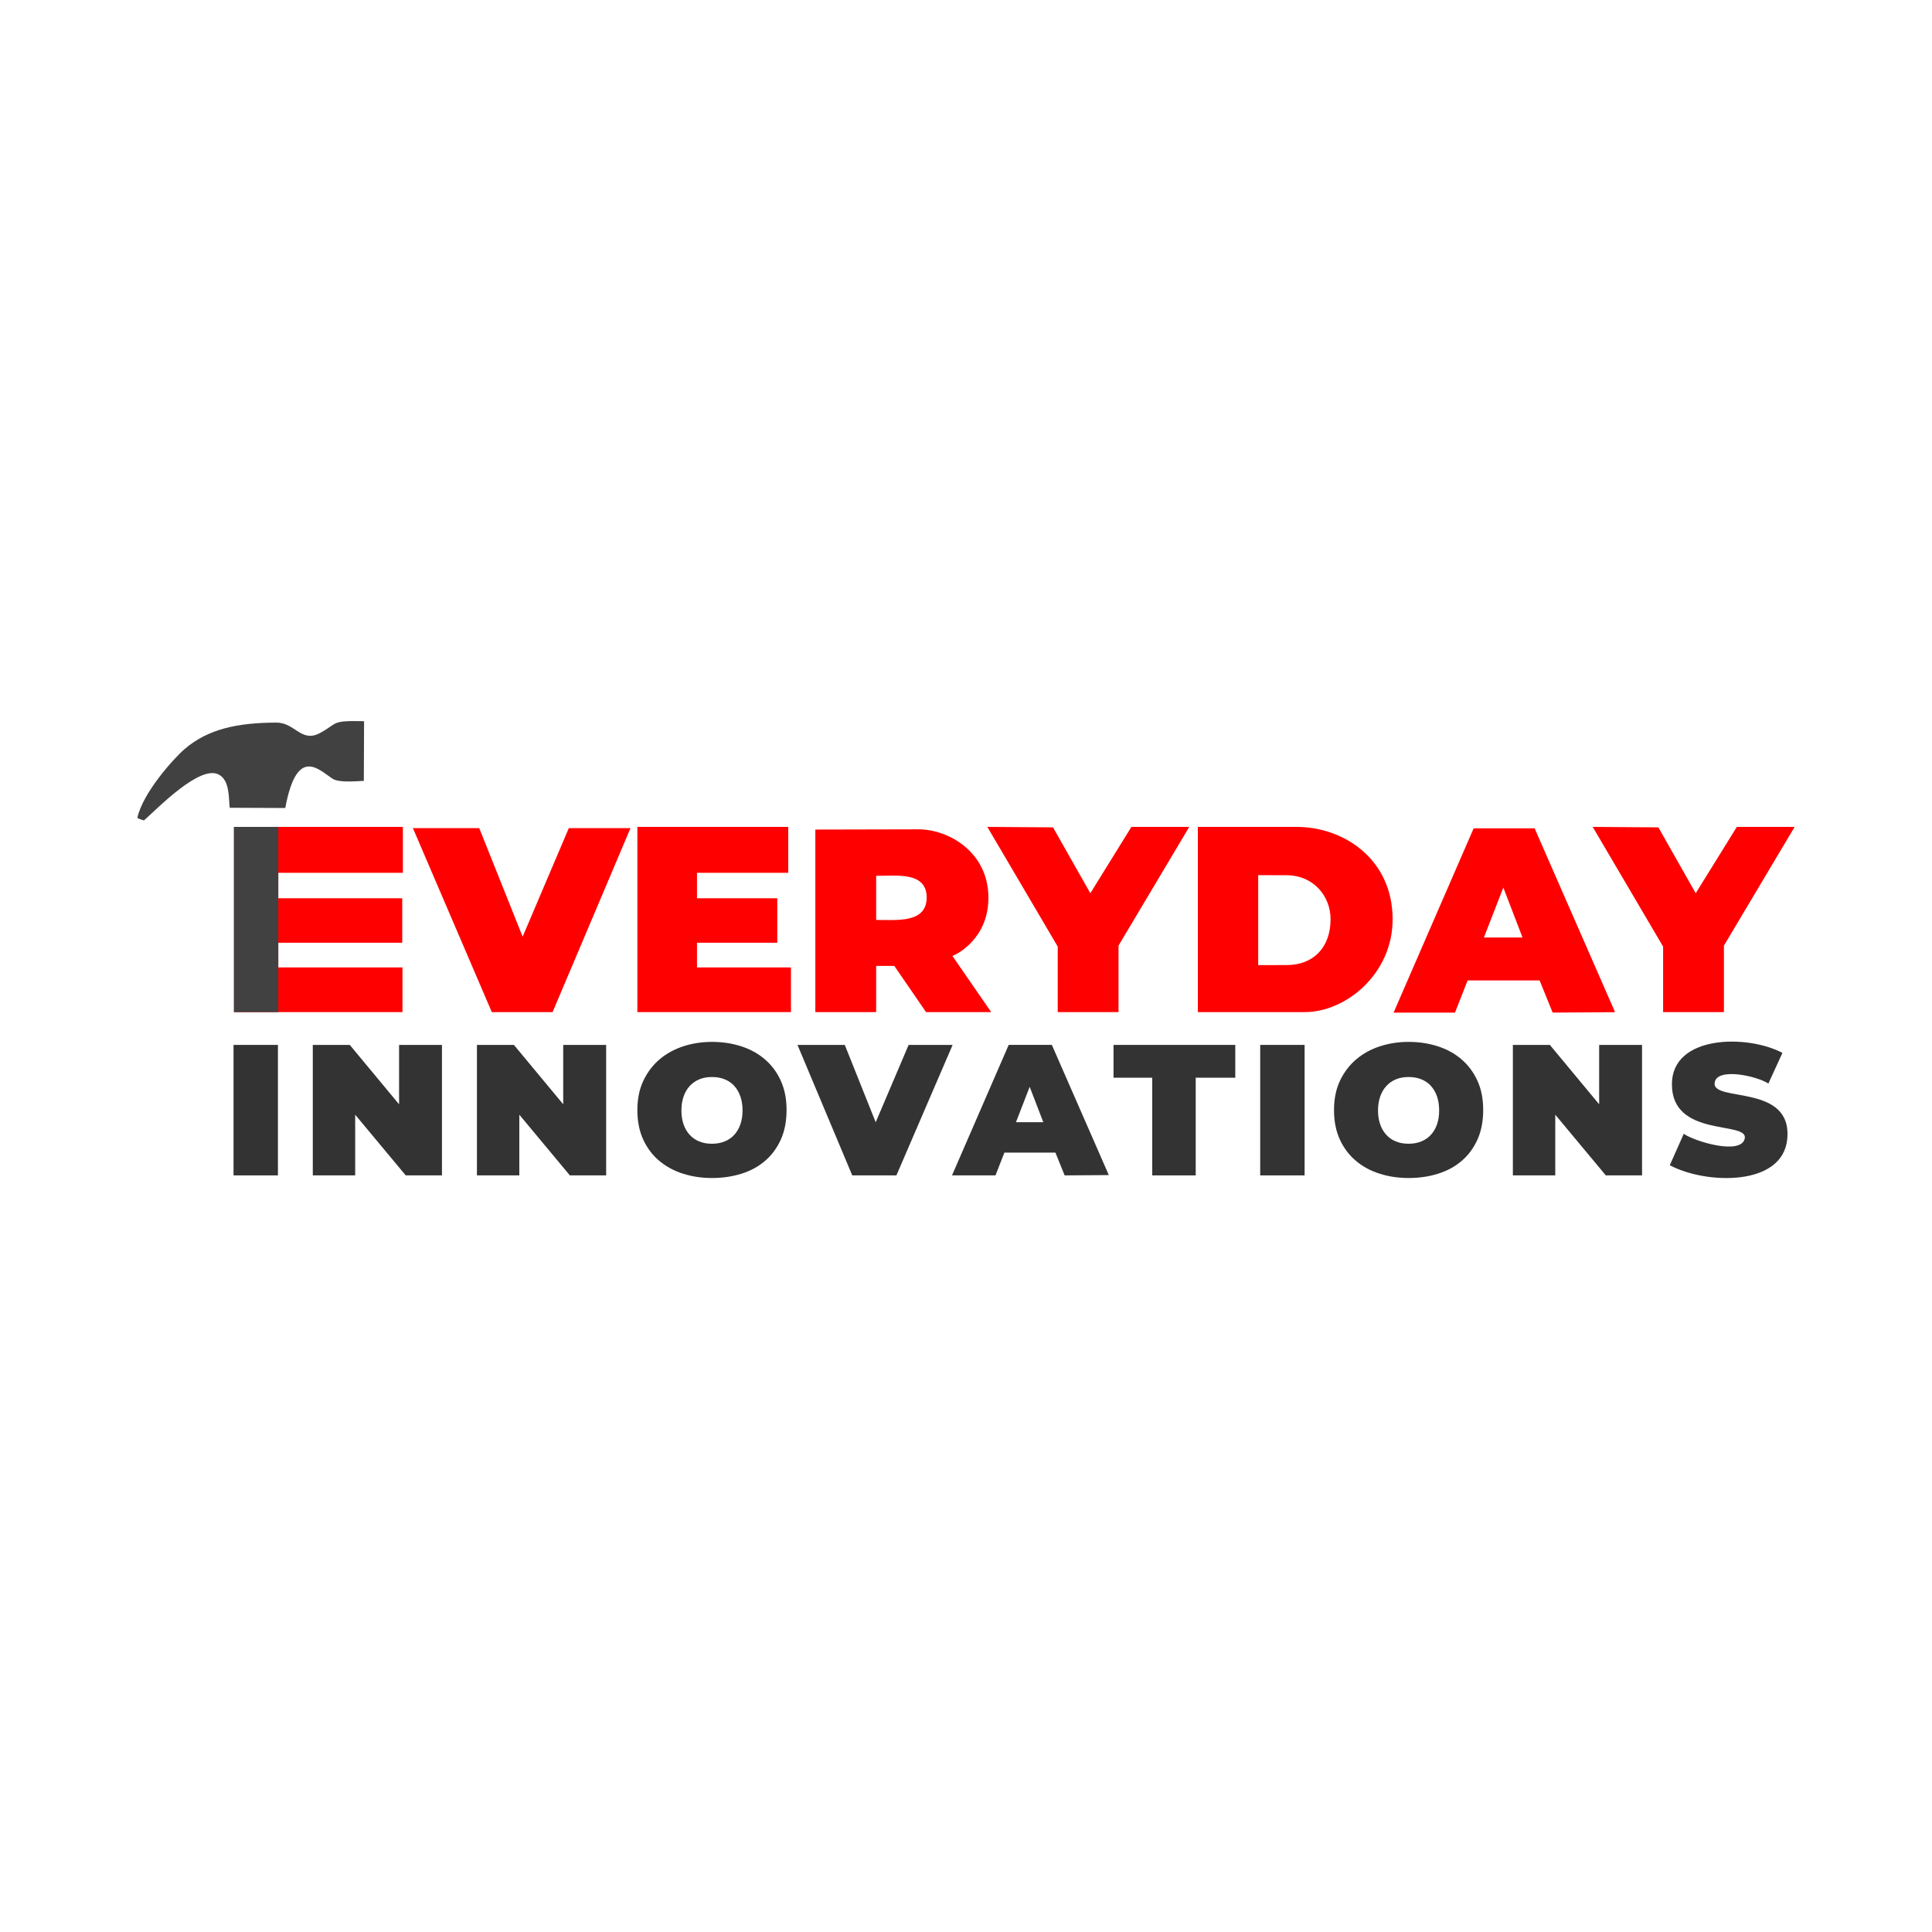 <?xml version="1.0" encoding="UTF-8"?>
<!-- Creator: CorelDRAW 2018 (64-Bit) -->
<svg xmlns="http://www.w3.org/2000/svg" xmlns:xlink="http://www.w3.org/1999/xlink" xml:space="preserve" width="500px" height="500px" version="1.1" style="shape-rendering:geometricPrecision; text-rendering:geometricPrecision; image-rendering:optimizeQuality; fill-rule:evenodd; clip-rule:evenodd" viewBox="0 0 500 500">
 <defs>
  <style type="text/css">
   <![CDATA[
    .fil0 {fill:none}
    .fil1 {fill:#414141}
    .fil3 {fill:#333333;fill-rule:nonzero}
    .fil2 {fill:red;fill-rule:nonzero}
   ]]>
  </style>
 </defs>
 <g id="Layer_x0020_1">
  <rect class="fil0" width="500" height="500"></rect>
  <path class="fil1" d="M71.54 187.01c-10.12,0.02 -17.76,1.67 -23.79,6.87 -2.71,2.33 -10.8,11.24 -12.21,17.81 0.94,0.45 1.72,0.64 1.75,0.61 3.75,-3.34 14.44,-14.37 19.3,-11.86 2.9,1.49 2.57,6.07 2.86,8.61l14.38 0.06c3.05,-16.48 8.88,-9.66 12.31,-7.54 1.59,0.98 5.59,0.64 8.02,0.52l0.06 -15.45c-8.73,-0.2 -6.62,0.48 -11.4,3.06 -4.86,2.62 -6.44,-2.7 -11.28,-2.69z"></path>
  <polygon class="fil2" points="60.55,261.93 60.55,214 104.27,214 104.27,225.88 72.02,225.88 72.02,232.47 104.1,232.47 104.1,243.98 72.02,243.98 72.02,250.37 104.16,250.37 104.16,261.93 "></polygon>
  <path class="fil2" d="M237.69 214.63c7.8,-0.01 18.01,5.86 18.11,17.52 0.1,10.65 -8.03,14.78 -9.31,15.25l10.03 14.53 -16.86 0 -8.22 -11.96 -4.69 0 0 11.96 -15.74 0 0 -47.24 26.68 -0.06zm-10.94 12.02l0 11.43c5.11,-0.04 13.07,0.98 13.07,-5.82 0,-6.84 -8.09,-5.52 -13.07,-5.61z"></path>
  <polygon class="fil2" points="282.18,231.17 292.81,214 307.78,214 289.47,244.73 289.47,261.93 273.74,261.93 273.74,244.98 255.52,214 272.52,214.12 "></polygon>
  <path class="fil2" d="M325.62 249.78l7.43 -0.02c6.66,-0.01 11.3,-4.37 11.3,-11.88 0,-5.81 -4.25,-11.35 -11.43,-11.37l-7.3 -0.02 0 23.29zm34.79 -11.85c0,14.17 -12.17,24 -22.71,24l-27.7 0 0 -47.93 25.54 0c12.27,0 24.87,8.37 24.87,23.93z"></path>
  <polygon class="fil3" points="60.44,270.42 71.93,270.42 71.93,304.19 60.44,304.19 "></polygon>
  <polygon class="fil3" points="105,304.19 91.92,288.48 91.92,304.19 80.95,304.19 80.95,270.42 90.52,270.42 103.28,285.79 103.28,270.42 114.38,270.42 114.38,304.19 "></polygon>
  <path class="fil3" d="M203.56 287.28c0,2.89 -0.49,5.43 -1.48,7.63 -0.99,2.19 -2.34,4.03 -4.06,5.5 -1.71,1.48 -3.75,2.6 -6.12,3.34 -2.37,0.75 -4.92,1.12 -7.64,1.12 -2.65,0 -5.15,-0.37 -7.5,-1.12 -2.35,-0.74 -4.4,-1.86 -6.16,-3.34 -1.75,-1.47 -3.13,-3.31 -4.14,-5.5 -1.01,-2.2 -1.51,-4.74 -1.51,-7.63 0,-2.89 0.52,-5.43 1.57,-7.63 1.04,-2.19 2.45,-4.03 4.22,-5.53 1.77,-1.49 3.83,-2.61 6.16,-3.36 2.33,-0.75 4.78,-1.12 7.36,-1.12 2.65,0 5.15,0.37 7.5,1.12 2.35,0.75 4.4,1.87 6.15,3.36 1.76,1.5 3.14,3.34 4.14,5.53 1.01,2.2 1.51,4.74 1.51,7.63zm-27.21 0.1c0,1.31 0.18,2.49 0.53,3.54 0.36,1.05 0.88,1.96 1.55,2.71 0.68,0.76 1.5,1.35 2.47,1.75 0.98,0.42 2.1,0.62 3.36,0.62 1.23,0 2.34,-0.2 3.33,-0.62 0.99,-0.4 1.82,-0.99 2.49,-1.75 0.68,-0.75 1.19,-1.66 1.55,-2.71 0.36,-1.05 0.54,-2.23 0.54,-3.54 0,-1.31 -0.18,-2.49 -0.54,-3.56 -0.36,-1.06 -0.87,-1.97 -1.55,-2.73 -0.67,-0.76 -1.5,-1.34 -2.49,-1.75 -0.99,-0.41 -2.1,-0.61 -3.33,-0.61 -1.26,0 -2.38,0.21 -3.36,0.63 -0.97,0.42 -1.79,1.01 -2.47,1.77 -0.67,0.76 -1.19,1.67 -1.55,2.73 -0.35,1.07 -0.53,2.24 -0.53,3.52z"></path>
  <polygon class="fil3" points="220.56,304.19 206.39,270.42 218.63,270.42 226.63,290.44 235.15,270.42 246.54,270.42 231.99,304.19 "></polygon>
  <path class="fil3" d="M275.53 304.19l-2.39 -5.9 -13.2 0 -2.31 5.9 -11.25 0 14.67 -33.77 11.17 0 14.74 33.69 -11.43 0.08zm-9.05 -22.92l-3.55 9.16 7.08 0 -3.53 -9.16z"></path>
  <polygon class="fil3" points="319.69,270.42 319.69,278.91 309.45,278.91 309.45,304.19 298.2,304.19 298.2,278.91 288.18,278.91 288.18,270.42 "></polygon>
  <path class="fil3" d="M451.54 294.64c0.97,-4.62 -18.94,-0.06 -18.85,-14.1 0.07,-12.76 19.62,-12.84 28.6,-8.05l-3.63 7.93c-3.07,-2 -13.56,-4.28 -13.92,-0.1 -0.44,4.99 20.25,0.07 18.79,14.53 -1.24,12.26 -21.06,11.69 -30.39,6.71l3.62 -8.14c2.7,1.95 14.86,5.65 15.78,1.22z"></path>
  <polygon class="fil3" points="326.14,270.42 337.63,270.42 337.63,304.19 326.14,304.19 "></polygon>
  <polygon class="fil2" points="164.95,261.93 164.95,214 204,214 204,225.88 180.38,225.88 180.38,232.47 201.16,232.47 201.16,243.98 180.38,243.98 180.38,250.37 204.7,250.37 204.7,261.93 "></polygon>
  <path class="fil3" d="M383.85 287.28c0,2.89 -0.49,5.43 -1.48,7.63 -0.99,2.19 -2.34,4.03 -4.06,5.5 -1.72,1.48 -3.76,2.6 -6.13,3.34 -2.37,0.75 -4.91,1.12 -7.64,1.12 -2.64,0 -5.14,-0.37 -7.49,-1.12 -2.36,-0.74 -4.41,-1.86 -6.16,-3.34 -1.75,-1.47 -3.13,-3.31 -4.14,-5.5 -1.01,-2.2 -1.51,-4.74 -1.51,-7.63 0,-2.89 0.52,-5.43 1.56,-7.63 1.05,-2.19 2.46,-4.03 4.23,-5.53 1.77,-1.49 3.82,-2.61 6.16,-3.36 2.33,-0.75 4.78,-1.12 7.35,-1.12 2.65,0 5.15,0.37 7.5,1.12 2.35,0.75 4.41,1.87 6.16,3.36 1.75,1.5 3.13,3.34 4.14,5.53 1.01,2.2 1.51,4.74 1.51,7.63zm-27.22 0.1c0,1.31 0.18,2.49 0.54,3.54 0.36,1.05 0.87,1.96 1.55,2.71 0.67,0.76 1.5,1.35 2.47,1.75 0.98,0.42 2.09,0.62 3.35,0.62 1.24,0 2.35,-0.2 3.34,-0.62 0.98,-0.4 1.82,-0.99 2.49,-1.75 0.67,-0.75 1.19,-1.66 1.55,-2.71 0.36,-1.05 0.53,-2.23 0.53,-3.54 0,-1.31 -0.17,-2.49 -0.53,-3.56 -0.36,-1.06 -0.88,-1.97 -1.55,-2.73 -0.67,-0.76 -1.51,-1.34 -2.49,-1.75 -0.99,-0.41 -2.1,-0.61 -3.34,-0.61 -1.26,0 -2.37,0.21 -3.35,0.63 -0.97,0.42 -1.8,1.01 -2.47,1.77 -0.68,0.76 -1.19,1.67 -1.55,2.73 -0.36,1.07 -0.54,2.24 -0.54,3.52z"></path>
  <polygon class="fil3" points="147.48,304.19 134.4,288.48 134.4,304.19 123.43,304.19 123.43,270.42 133,270.42 145.76,285.79 145.76,270.42 156.87,270.42 156.87,304.19 "></polygon>
  <polygon class="fil3" points="415.58,304.19 402.5,288.48 402.5,304.19 391.53,304.19 391.53,270.42 401.1,270.42 413.86,285.79 413.86,270.42 424.96,270.42 424.96,304.19 "></polygon>
  <path class="fil2" d="M401.83 262.06l-3.38 -8.32 -18.63 0 -3.27 8.32 -15.89 0 20.72 -47.69 15.78 0 20.82 47.58 -16.15 0.11zm-12.77 -32.36l-5.03 12.93 10 0 -4.97 -12.93z"></path>
  <polygon class="fil2" points="127.28,261.93 106.86,214.32 124.03,214.32 135.26,242.41 147.21,214.32 163.17,214.32 143.01,261.93 "></polygon>
  <polygon class="fil2" points="438.85,231.17 449.49,214 464.45,214 446.15,244.73 446.15,261.93 430.41,261.93 430.41,244.98 412.19,214 429.19,214.12 "></polygon>
  <rect class="fil1" x="60.55" y="214" width="11.47" height="47.93"></rect>
 </g>
</svg>

